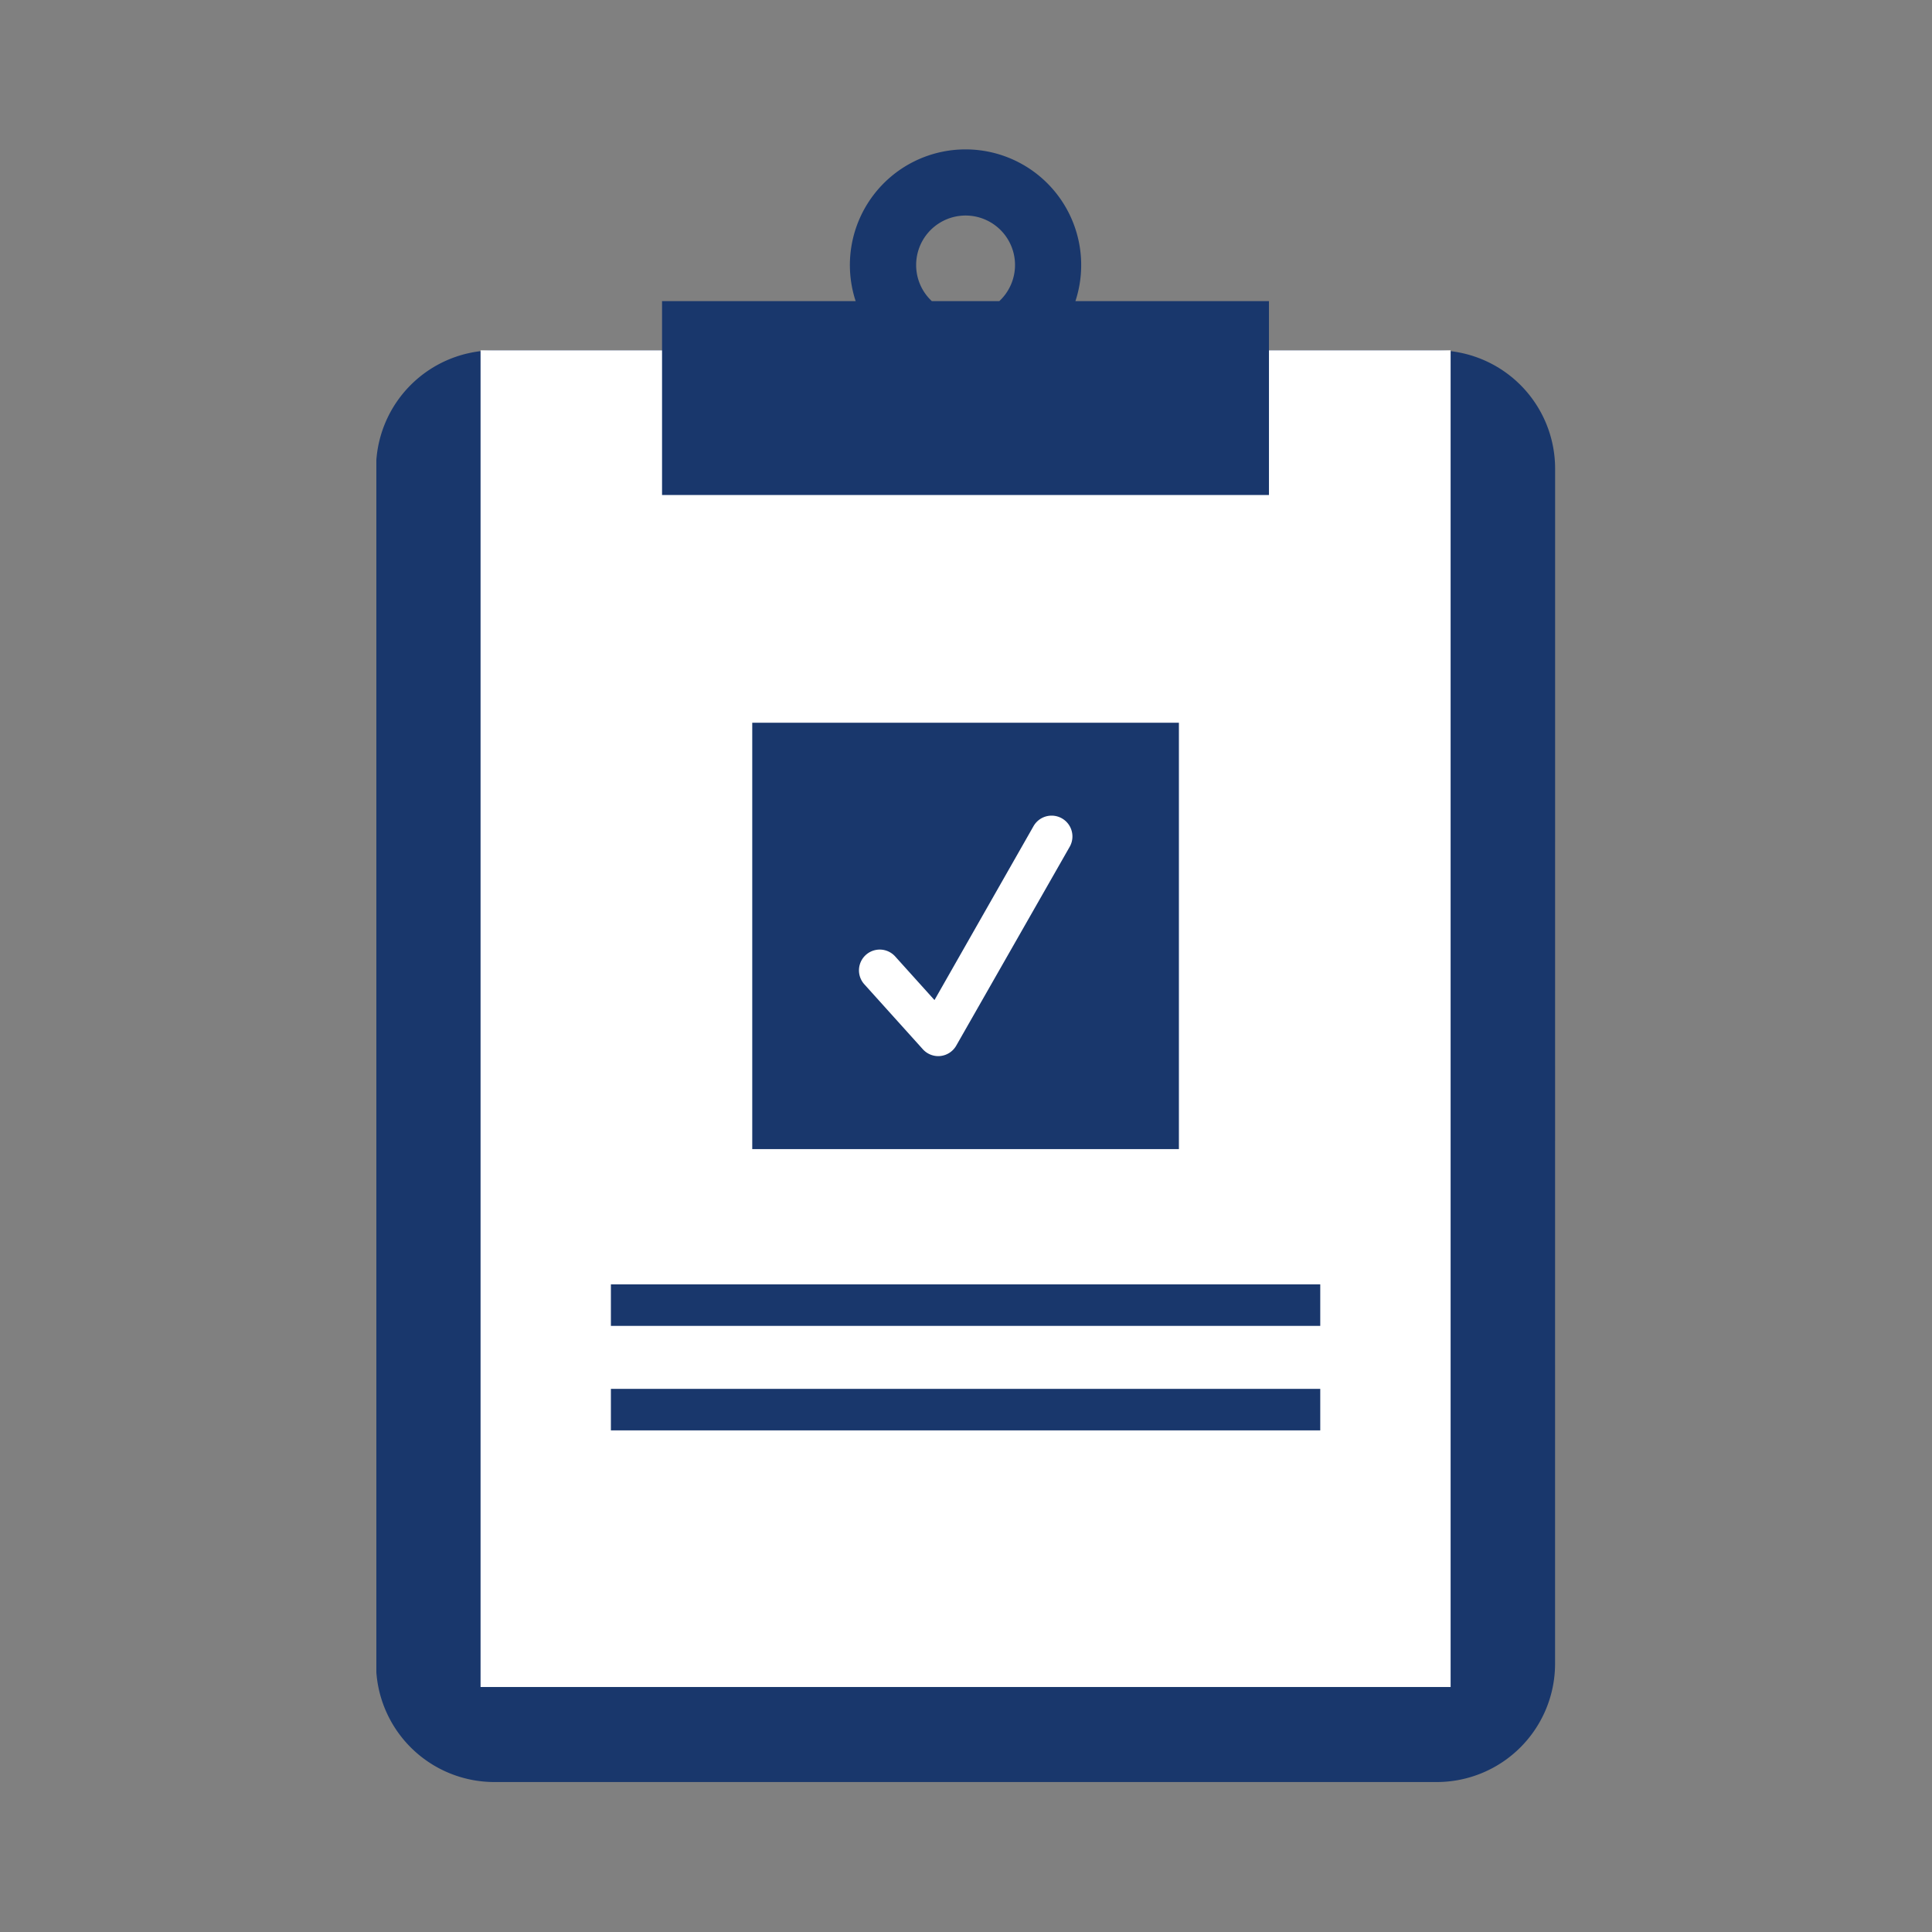 <?xml version="1.0" encoding="utf-8"?>
<svg xmlns="http://www.w3.org/2000/svg" width="80" height="80" viewBox="0 0 80 80"><rect x="0" y="0" width="80" height="80" fill="#808080" stroke="none"/><defs><clipPath id="a"><path data-name="Rectangle 19" fill="none" d="M0 0h48.832v67.773H0z"/></clipPath></defs><g data-name="Group 22-inner"><g data-name="Group 21" transform="translate(15.584 6.114)" clip-path="url(#a)"><path data-name="Path 36" d="M48.808 62.782a4.9 4.9 0 01-4.9 4.894H4.887a4.9 4.9 0 01-4.9-4.894V13.287a4.9 4.9 0 014.9-4.894H43.91a4.9 4.9 0 014.9 4.894z" fill="#19376c"/><path data-name="Rectangle 15" fill="#fff" d="M4.315 8.392h40.168v55.349H4.315z"/><path data-name="Path 37" d="M22.352 4.863a2.047 2.047 0 113.443 1.492h-2.794a2.037 2.037 0 01-.649-1.492zm6.595 1.492a4.789 4.789 0 10-9.1 0H11.83v8.028h25.131V6.355z" fill="#19376c"/><path data-name="Rectangle 16" fill="#19376c" d="M15.565 23.813h17.667v17.655H15.565z"/><path data-name="Path 38" d="M20.844 34.068l2.424 2.691 4.686-8.235" fill="#19376c"/><path data-name="Path 39" d="M23.268 37.618a.86.86 0 01-.639-.285l-2.424-2.691a.86.86 0 011.279-1.151l1.627 1.806 4.1-7.2a.862.862 0 011.5.85l-4.699 8.236a.862.862 0 01-.655.43.93.93 0 01-.089.005z" fill="#fff"/><path data-name="Rectangle 17" fill="#19376c" d="M9.712 47.069h29.373v1.719H9.712z"/><path data-name="Rectangle 18" fill="#19376c" d="M9.712 51.396h29.373v1.719H9.712z"/></g></g><path data-name="Group 22-area" fill="none" d="M0 0h80v80H0z"/></svg>